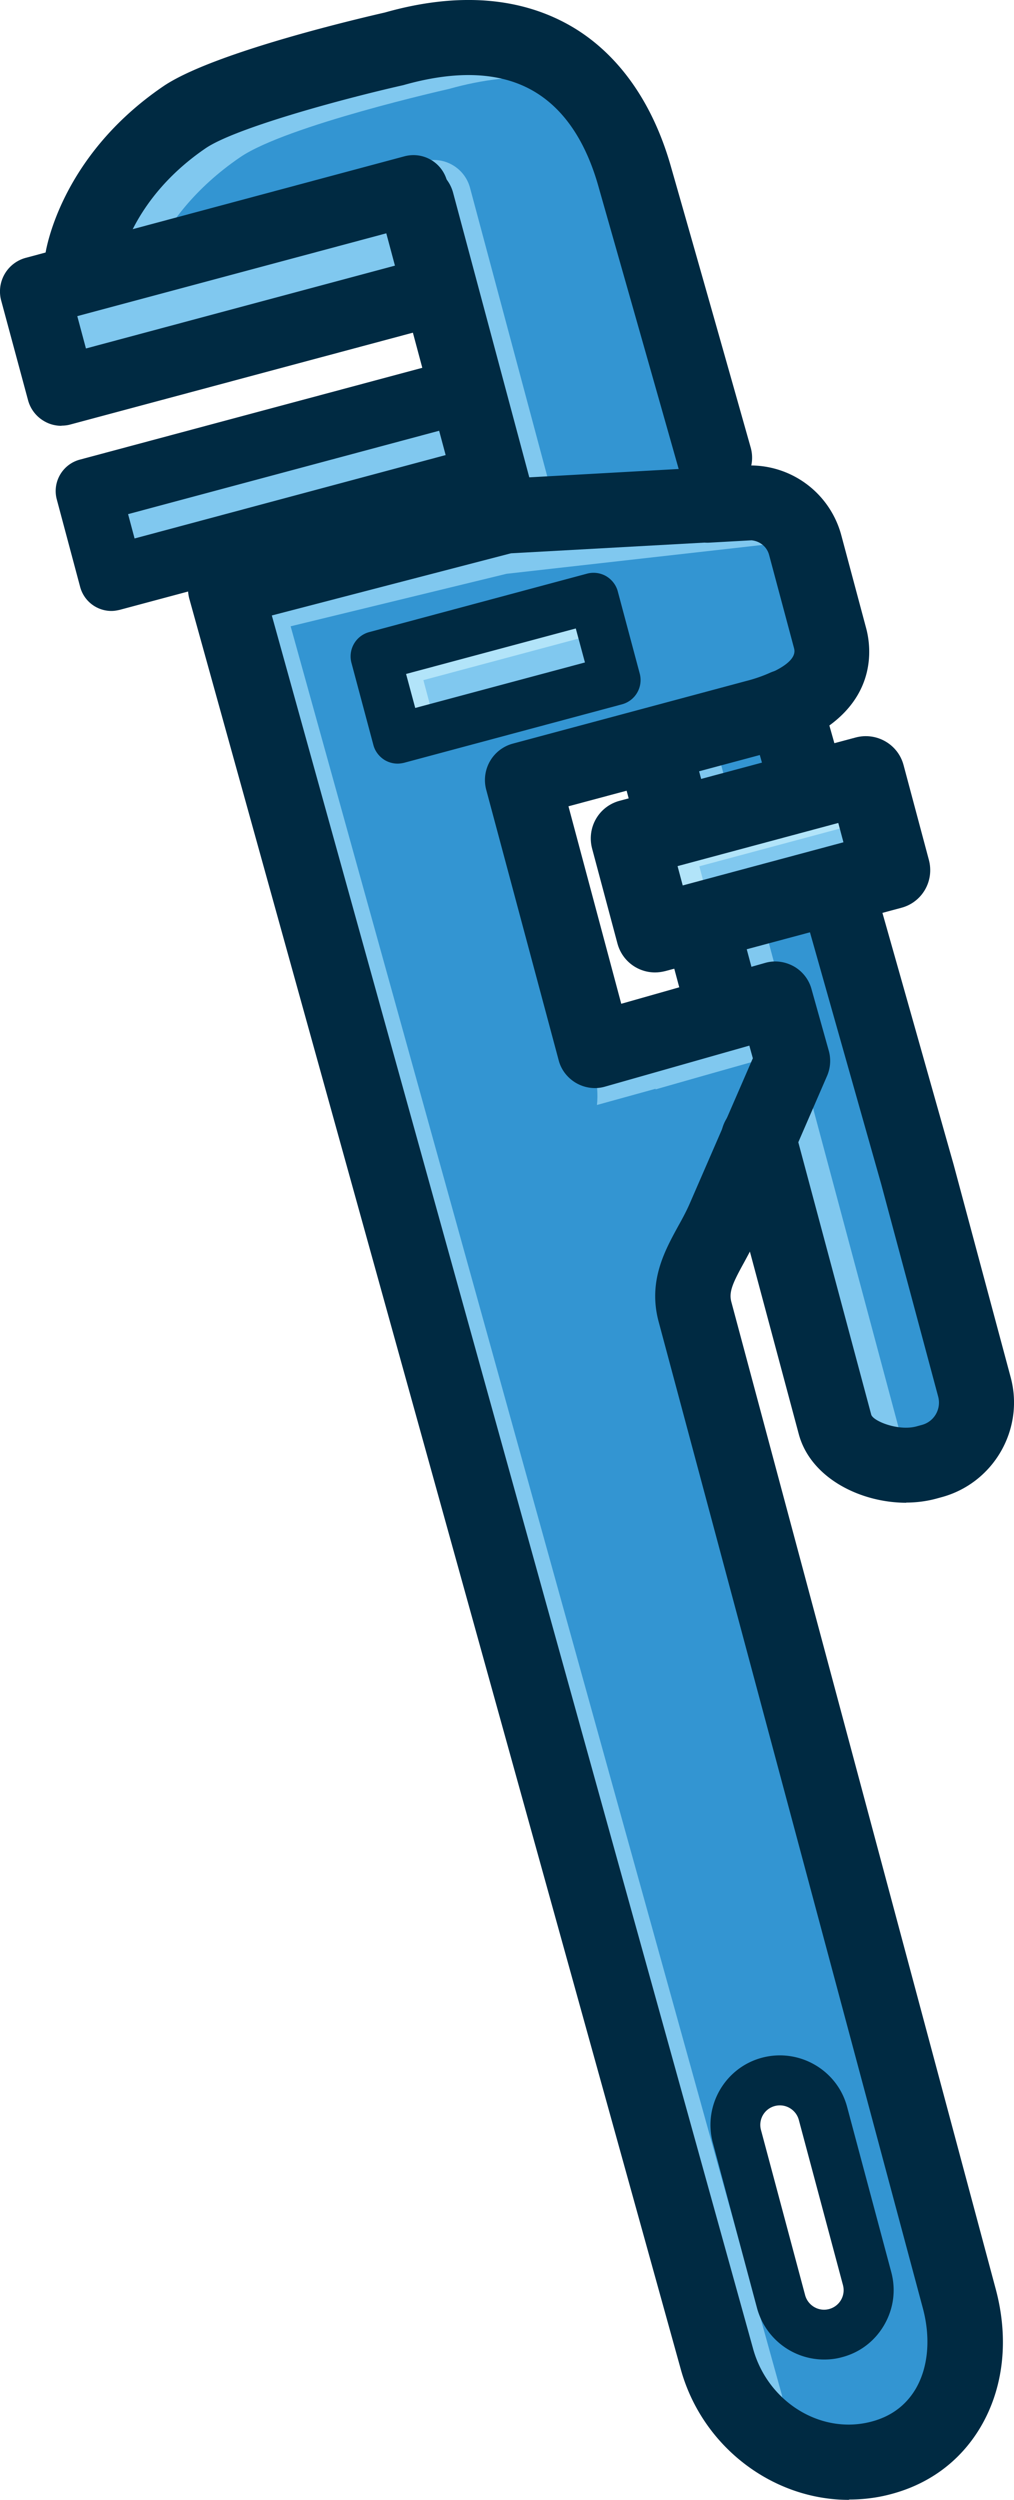 <svg xmlns="http://www.w3.org/2000/svg" id="Layer_1" viewBox="0 0 60.88 150"><defs><style>.cls-1{fill:#80c8ef}.cls-2{fill:#3395d2}.cls-3{fill:#002a42}.cls-4{fill:#b2e4f9}</style></defs><path d="M43.44 29.45s-.73.04-1.42.08C38.67 17.69 36.44 9.9 36.44 9.9c-1.73-6.1-6.23-10-14.51-7.66 0 0-9.74 2.2-12.53 4.1-5.46 3.73-6.13 8.59-6.13 8.59l3.23 1.01-5.88 1.58 1.4 5.24 23.58-6.32 1.61 6-23.58 6.32L5.03 34l6.21-1.66.62 2.3 29.5 106.16c1.14 4.24 5.39 7.06 9.66 6.05 4.42-1.04 6.05-5.24 4.88-9.6L39.01 78.3c-.56-2.1.85-1.27 1.72-3.27.63-1.45 3.75-14.24 4.44-15.85l-10.83 3.08c.39-3.2-3.28-11.47-2.9-14.99.4-3.81 16.6-3.93 16.74-9.68l-1.49-5.57a3.45 3.45 0 0 0-3.25-2.56Zm10.37 107.89c.38 1.43-1.22 4.19-2.64 4.57S48 140.42 47.62 139l-2.65-9.91c-.38-1.43 1.22-4.19 2.64-4.57 1.42-.38 3.17 1.49 3.55 2.91l2.65 9.91Z" class="cls-2"/><path d="m46.1 38.53 12.41 44.71-2.56 4.44-5.8-2.2-12.01-44.82 7.97-2.13Z" class="cls-2"/><path d="M54.49 87.67 43.03 44.9l5.92-1.59-.29-1.03-7.97 2.13 11.46 42.78 2.33.47Z" class="cls-1"/><path d="M45.19 30.14s-.73.04-1.42.08l-30.17 5.1 29.5 106.16c1.14 4.24 5.39 7.06 9.66 6.05 4.42-1.04 6.05-5.24 4.88-9.6L40.75 78.98c-.56-2.1.85-1.27 1.72-3.27.63-1.45 3.75-14.24 4.44-15.85l-10.83 3.08c.39-3.2-3.28-11.47-2.9-14.99.4-3.81 16.6-3.93 16.74-9.68l-1.49-5.57a3.45 3.45 0 0 0-3.25-2.56l.02.02Zm7.84 107.41c.38 1.43-.46 2.89-1.89 3.28s-2.89-.46-3.28-1.89l-2.65-9.91c-.38-1.43.46-2.89 1.89-3.28s2.89.46 3.28 1.89l2.65 9.91Z" class="cls-2"/><path d="M31.07 32.89c-.99 0-1.9-.66-2.17-1.67l-5.03-18.78c-.32-1.2.39-2.44 1.59-2.76 1.2-.33 2.44.39 2.76 1.59l5.03 18.78a2.26 2.26 0 0 1-2.17 2.84Z" class="cls-1"/><path d="M39.35 65.37s5.04-1.44 8.1-2.3c.17-.59.32-1.03.42-1.25 0 0-5.66 1.6-8.51 2.42.04.42.04.81 0 1.14h-.01Zm7.67-32.73c.28-.02.56-.03.81-.04-.29-.17-.59-.3-.92-.39l.12.44Zm-.67 111.25L16.86 37.73l-.62-2.3-2.04.55.34 1.28 29.5 106.16c.95 3.53 4.06 6.07 7.54 6.23-2.48-.91-4.49-3.04-5.22-5.76ZM5.62 20.62l5.89-1.58-3.23-1.01s.67-4.86 6.13-8.59c2.78-1.91 12.53-4.1 12.53-4.1 2.1-.59 3.95-.78 5.57-.64-2.11-.7-5-1.76-8.16-.86 0 0-9.74 2.2-12.53 4.1-5.46 3.73-5.85 9.61-5.85 9.61l3.23 1.01-5.89 1.58 2.32.47Z" class="cls-1"/><path d="m2.09 17.49 21.34-5.72 1.6 5.97-21.34 5.73-1.6-5.97ZM5.1 28.74l21.34-5.72 1.6 5.97L6.7 34.71l-1.6-5.97ZM35.85 66.3s8.39-2.31 11.56-3.22c.34-1.2.61-2.1.76-2.45 0 0-9.54 2.64-12.47 3.47.15.86.21 1.61.14 2.2h.01Z" class="cls-1"/><path d="M46.95 143.73 17.45 37.58l12.96-3.15 17.21-1.94c.69-.04 1.42-.08 1.42-.08l.17.02a3.47 3.47 0 0 0-2.77-1.51s-.73.04-1.42.08l-14.72.36-15.44 4.75 29.5 106.16c.74 2.76 2.8 4.91 5.33 5.8a8.504 8.504 0 0 1-2.74-4.3Z" class="cls-1"/><path d="M47.15 44.7c-.86 0-1.69-.5-2.06-1.34-.5-1.14 0-2.47 1.15-2.97 1.64-.73 1.48-1.32 1.43-1.51l-1.49-5.57c-.13-.5-.55-.84-1.06-.89l-2.51.14c-1.23.08-2.3-.88-2.37-2.12-.07-1.24.88-2.3 2.12-2.37l2.62-.14h.18a5.65 5.65 0 0 1 5.36 4.22l1.49 5.57c.28 1.06.84 4.68-3.96 6.8-.3.13-.61.19-.91.19Z" class="cls-3"/><path d="M50.96 150c-4.57 0-8.84-3.2-10.11-7.92L11.37 35.94c-.16-.58-.08-1.2.22-1.73.3-.52.8-.9 1.39-1.05l16.79-4.36c.14-.04.29-.06.44-.07l12.16-.68c1.18-.07 2.3.88 2.37 2.12.07 1.24-.88 2.3-2.12 2.37l-11.94.66-14.36 3.73L45.2 140.88c.85 3.18 3.98 5.17 6.98 4.46 1.24-.29 2.17-.96 2.78-1.97.77-1.29.93-3.06.45-4.86L39.54 79.29c-.64-2.41.37-4.24 1.18-5.72.24-.43.48-.87.69-1.35l3.79-8.72-.21-.76-8.66 2.46c-.58.17-1.2.09-1.73-.21-.52-.3-.91-.79-1.06-1.38l-4.35-16.23a2.263 2.263 0 0 1 1.6-2.76l14.02-3.76a8.88 8.88 0 0 0 1.42-.49 2.253 2.253 0 0 1 1.89 4.09c-.61.28-1.33.53-2.15.75l-11.84 3.17 3.17 11.85 8.63-2.45c.58-.17 1.19-.09 1.72.2.52.29.91.78 1.07 1.36l1.04 3.71c.14.5.1 1.03-.1 1.5L45.56 74c-.28.64-.6 1.22-.88 1.74-.69 1.25-.93 1.78-.77 2.38l15.87 59.22c.81 3.01.48 5.97-.93 8.33-1.24 2.07-3.17 3.47-5.61 4.05-.75.18-1.51.26-2.25.26Z" class="cls-3"/><path d="M6.7 36.66a1.945 1.945 0 0 1-1.89-1.45l-1.4-5.24c-.28-1.04.34-2.11 1.38-2.39l22.73-6.09c1.04-.28 2.11.34 2.39 1.38l1.4 5.24c.13.5.06 1.03-.19 1.48-.26.45-.69.78-1.19.91L7.2 36.59c-.17.04-.34.07-.51.07Zm.99-5.81.39 1.46 18.96-5.08-.39-1.46-18.96 5.08ZM3.69 25.55c-.36 0-.72-.09-1.04-.28A2.07 2.07 0 0 1 1.68 24L.07 18.03a2.09 2.09 0 0 1 1.48-2.56l22.73-6.09c1.12-.3 2.26.36 2.56 1.48l1.6 5.97a2.082 2.082 0 0 1-1.48 2.55L4.23 25.47c-.18.05-.36.07-.54.07Zm.95-6.58.52 1.94 18.7-5.01-.52-1.94-18.7 5.01Z" class="cls-3"/><path d="M54.41 90.17c-2.76 0-5.74-1.49-6.45-4.11l-4.6-17.17a2.26 2.26 0 0 1 1.59-2.76c1.2-.32 2.43.39 2.76 1.59l4.6 17.17c.13.39 1.63.99 2.71.7l.33-.09c.74-.2 1.17-.95.98-1.69l-3.42-12.75c-1.32-4.66-2.96-10.45-4.69-16.57l-3.24-11.44c-.34-1.2.36-2.44 1.55-2.78 1.2-.34 2.44.36 2.78 1.55l3.24 11.44c1.74 6.12 3.37 11.91 4.7 16.6l3.43 12.78c.84 3.13-1.03 6.36-4.16 7.2l-.33.09c-.56.15-1.17.23-1.78.23ZM43.42 62.66c-.99 0-1.9-.66-2.17-1.67l-3.9-14.56c-.32-1.2.39-2.43 1.59-2.76s2.43.39 2.76 1.59l3.9 14.56a2.26 2.26 0 0 1-2.17 2.84ZM30.05 33.17c-.99 0-1.9-.66-2.17-1.67l-5.03-18.78c-.32-1.2.39-2.44 1.59-2.76 1.2-.32 2.43.39 2.76 1.59l5.03 18.78a2.26 2.26 0 0 1-2.17 2.84Zm12.85-3.45c-.98 0-1.88-.65-2.17-1.64-2.91-10.27-4.79-16.85-4.79-16.86-.76-2.71-2.04-4.62-3.8-5.69-1.99-1.21-4.66-1.35-7.93-.42-3.72.84-10.1 2.58-11.87 3.79-4.51 3.08-5.16 7-5.17 7.04-.17 1.23-1.3 2.1-2.54 1.92a2.248 2.248 0 0 1-1.92-2.54c.03-.24.87-5.9 7.09-10.14C12.86 3.1 22.07.99 23.11.75c4.41-1.25 8.28-.94 11.38.94 2.72 1.66 4.72 4.53 5.79 8.3 0 0 1.89 6.59 4.79 16.86.34 1.2-.36 2.44-1.55 2.78-.2.06-.41.08-.61.08ZM40.28 10Z" class="cls-3"/><path d="m37.86 50.3 14.18-3.8 1.52 5.69-14.18 3.8-1.52-5.69Z" class="cls-1"/><path d="m41.99 51.99.82 3.07-1.9.51-1-3.75 13.16-3.53.18.67-11.26 3.02Z" class="cls-4"/><path d="M39.33 58.35c-1.04 0-1.98-.69-2.26-1.74l-1.52-5.69c-.16-.6-.08-1.24.23-1.78s.82-.93 1.42-1.09l14.18-3.8c1.25-.33 2.54.41 2.87 1.66l1.52 5.69c.16.6.08 1.24-.23 1.78s-.82.93-1.42 1.09l-14.18 3.8c-.2.05-.41.08-.61.08Zm1.35-6.38.31 1.16 9.65-2.59-.31-1.16-9.65 2.59Z" class="cls-3"/><path d="m22.54 39.37 13.09-3.51 1.32 4.94-13.09 3.51-1.32-4.94Z" class="cls-1"/><path d="m25.42 40.81 10.76-2.88-.34-1.28-13.09 3.51 1.32 4.94 2.33-.62-.98-3.67Z" class="cls-4"/><path d="M49.48 141.58a4.18 4.18 0 0 1-4.03-3.09l-2.65-9.91c-.6-2.22.73-4.52 2.95-5.11 2.22-.59 4.52.73 5.11 2.95l2.65 9.91c.29 1.08.14 2.2-.42 3.17-.56.97-1.46 1.66-2.54 1.94-.36.1-.72.14-1.08.14Zm-2.66-15.25a1.17 1.17 0 0 0-1.13 1.48l2.65 9.91c.17.62.81 1 1.44.83.63-.17 1-.81.83-1.44l-2.65-9.91c-.14-.52-.62-.87-1.13-.87ZM23.87 45.82c-.26 0-.52-.07-.75-.2-.34-.2-.6-.53-.7-.91l-1.32-4.94c-.21-.8.26-1.62 1.06-1.84l13.09-3.51c.38-.1.79-.05 1.14.15.34.2.6.53.7.91l1.32 4.94c.21.8-.26 1.62-1.06 1.84l-13.09 3.51c-.13.03-.26.05-.39.05Zm.51-5.38.55 2.04 10.19-2.73-.55-2.04-10.19 2.73Z" class="cls-3"/></svg>